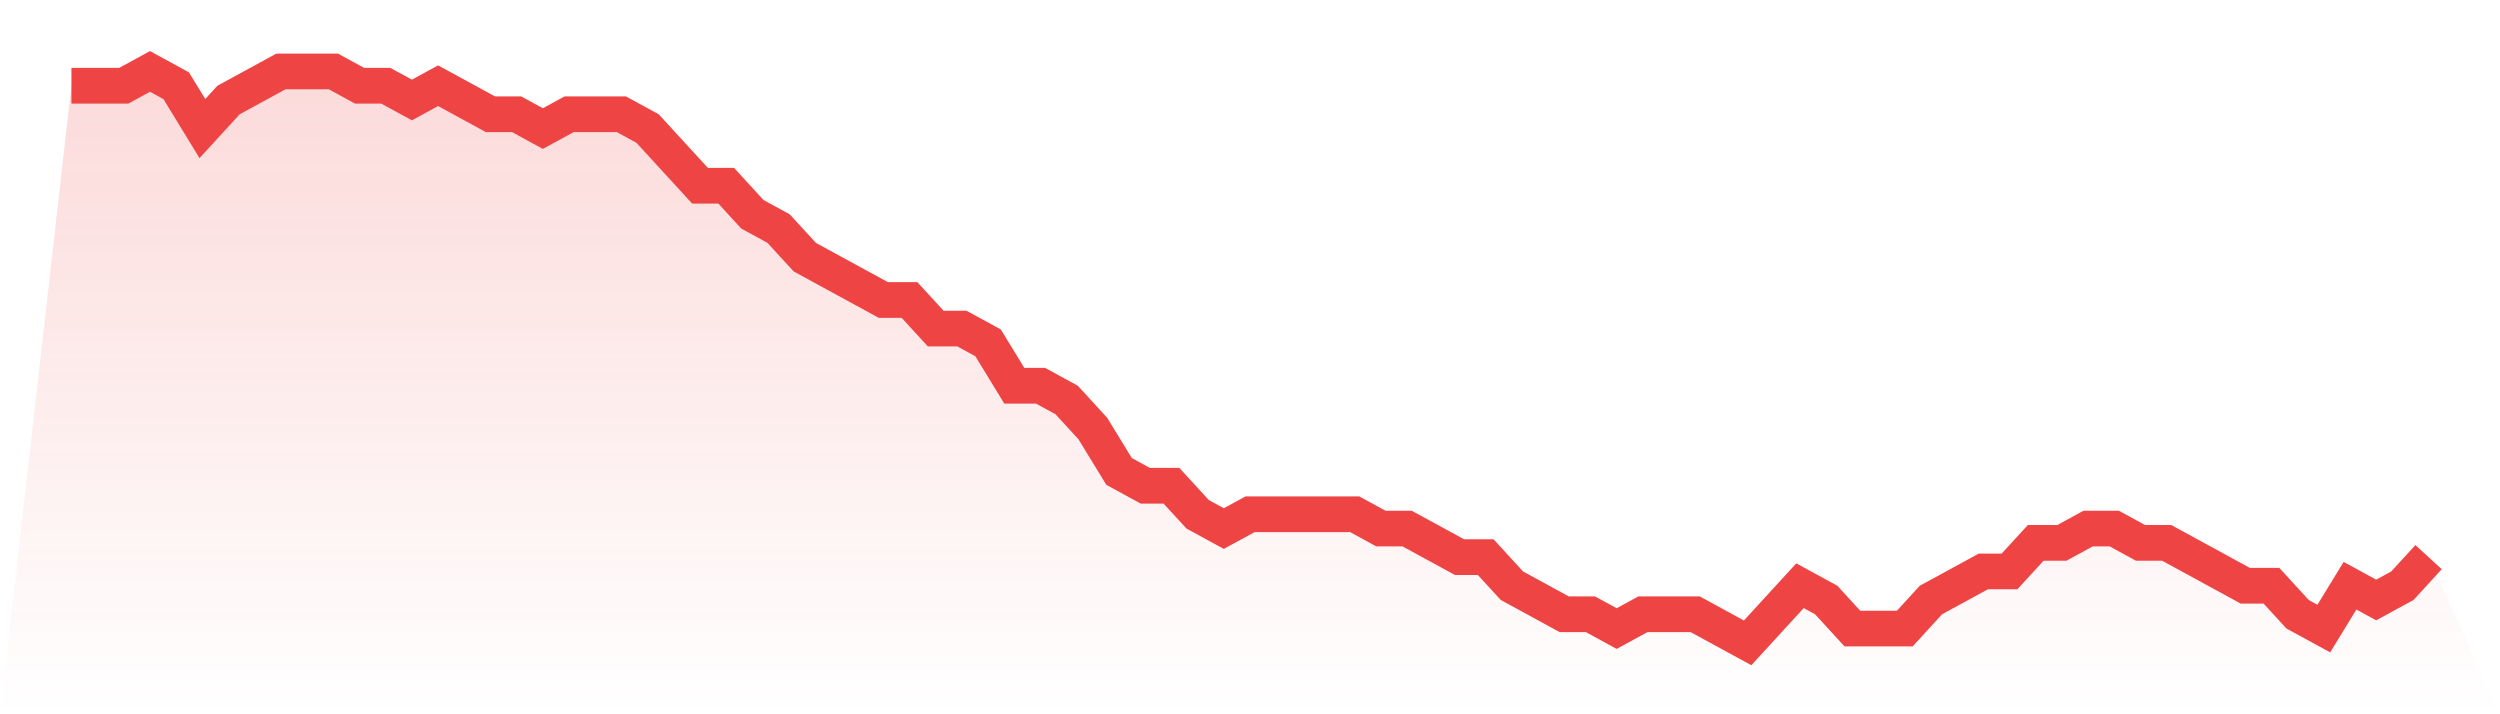 <svg viewBox="0 0 140 40" xmlns="http://www.w3.org/2000/svg">
<defs>
<linearGradient id="gradient" x1="0" x2="0" y1="0" y2="1">
<stop offset="0%" stop-color="#ef4444" stop-opacity="0.2"/>
<stop offset="100%" stop-color="#ef4444" stop-opacity="0"/>
</linearGradient>
</defs>
<path d="M4,4.8 L4,4.8 L5.467,4.8 L6.933,4.8 L8.4,4 L9.867,4.8 L11.333,7.2 L12.8,5.6 L14.267,4.8 L15.733,4 L17.2,4 L18.667,4 L20.133,4.8 L21.6,4.8 L23.067,5.6 L24.533,4.8 L26,5.6 L27.467,6.4 L28.933,6.4 L30.4,7.2 L31.867,6.4 L33.333,6.4 L34.8,6.4 L36.267,7.2 L37.733,8.8 L39.2,10.4 L40.667,10.4 L42.133,12 L43.6,12.8 L45.067,14.4 L46.533,15.2 L48,16 L49.467,16.8 L50.933,16.8 L52.4,18.4 L53.867,18.4 L55.333,19.2 L56.8,21.6 L58.267,21.6 L59.733,22.4 L61.2,24 L62.667,26.4 L64.133,27.2 L65.6,27.2 L67.067,28.8 L68.533,29.6 L70,28.8 L71.467,28.8 L72.933,28.8 L74.4,28.8 L75.867,28.8 L77.333,29.6 L78.8,29.6 L80.267,30.4 L81.733,31.2 L83.2,31.2 L84.667,32.8 L86.133,33.6 L87.6,34.4 L89.067,34.4 L90.533,35.2 L92,34.4 L93.467,34.4 L94.933,34.4 L96.4,35.2 L97.867,36 L99.333,34.4 L100.8,32.8 L102.267,33.6 L103.733,35.2 L105.2,35.2 L106.667,35.2 L108.133,33.6 L109.6,32.8 L111.067,32 L112.533,32 L114,30.4 L115.467,30.4 L116.933,29.6 L118.4,29.6 L119.867,30.4 L121.333,30.4 L122.8,31.2 L124.267,32 L125.733,32.8 L127.2,32.8 L128.667,34.4 L130.133,35.2 L131.6,32.8 L133.067,33.6 L134.533,32.8 L136,31.2 L140,40 L0,40 z" fill="url(#gradient)"/>
<path d="M4,4.8 L4,4.8 L5.467,4.8 L6.933,4.8 L8.4,4 L9.867,4.8 L11.333,7.2 L12.8,5.6 L14.267,4.8 L15.733,4 L17.2,4 L18.667,4 L20.133,4.8 L21.6,4.8 L23.067,5.6 L24.533,4.8 L26,5.6 L27.467,6.4 L28.933,6.4 L30.4,7.2 L31.867,6.4 L33.333,6.4 L34.8,6.4 L36.267,7.2 L37.733,8.8 L39.2,10.4 L40.667,10.4 L42.133,12 L43.6,12.8 L45.067,14.4 L46.533,15.2 L48,16 L49.467,16.8 L50.933,16.8 L52.4,18.4 L53.867,18.4 L55.333,19.2 L56.8,21.6 L58.267,21.6 L59.733,22.4 L61.2,24 L62.667,26.4 L64.133,27.2 L65.6,27.2 L67.067,28.8 L68.533,29.6 L70,28.8 L71.467,28.8 L72.933,28.8 L74.4,28.8 L75.867,28.8 L77.333,29.6 L78.8,29.6 L80.267,30.4 L81.733,31.2 L83.2,31.2 L84.667,32.8 L86.133,33.6 L87.6,34.4 L89.067,34.4 L90.533,35.2 L92,34.4 L93.467,34.4 L94.933,34.4 L96.4,35.2 L97.867,36 L99.333,34.4 L100.8,32.8 L102.267,33.6 L103.733,35.2 L105.2,35.2 L106.667,35.2 L108.133,33.6 L109.6,32.8 L111.067,32 L112.533,32 L114,30.4 L115.467,30.4 L116.933,29.6 L118.4,29.6 L119.867,30.4 L121.333,30.4 L122.8,31.2 L124.267,32 L125.733,32.8 L127.2,32.8 L128.667,34.4 L130.133,35.2 L131.6,32.8 L133.067,33.6 L134.533,32.8 L136,31.2" fill="none" stroke="#ef4444" stroke-width="2"/>
</svg>